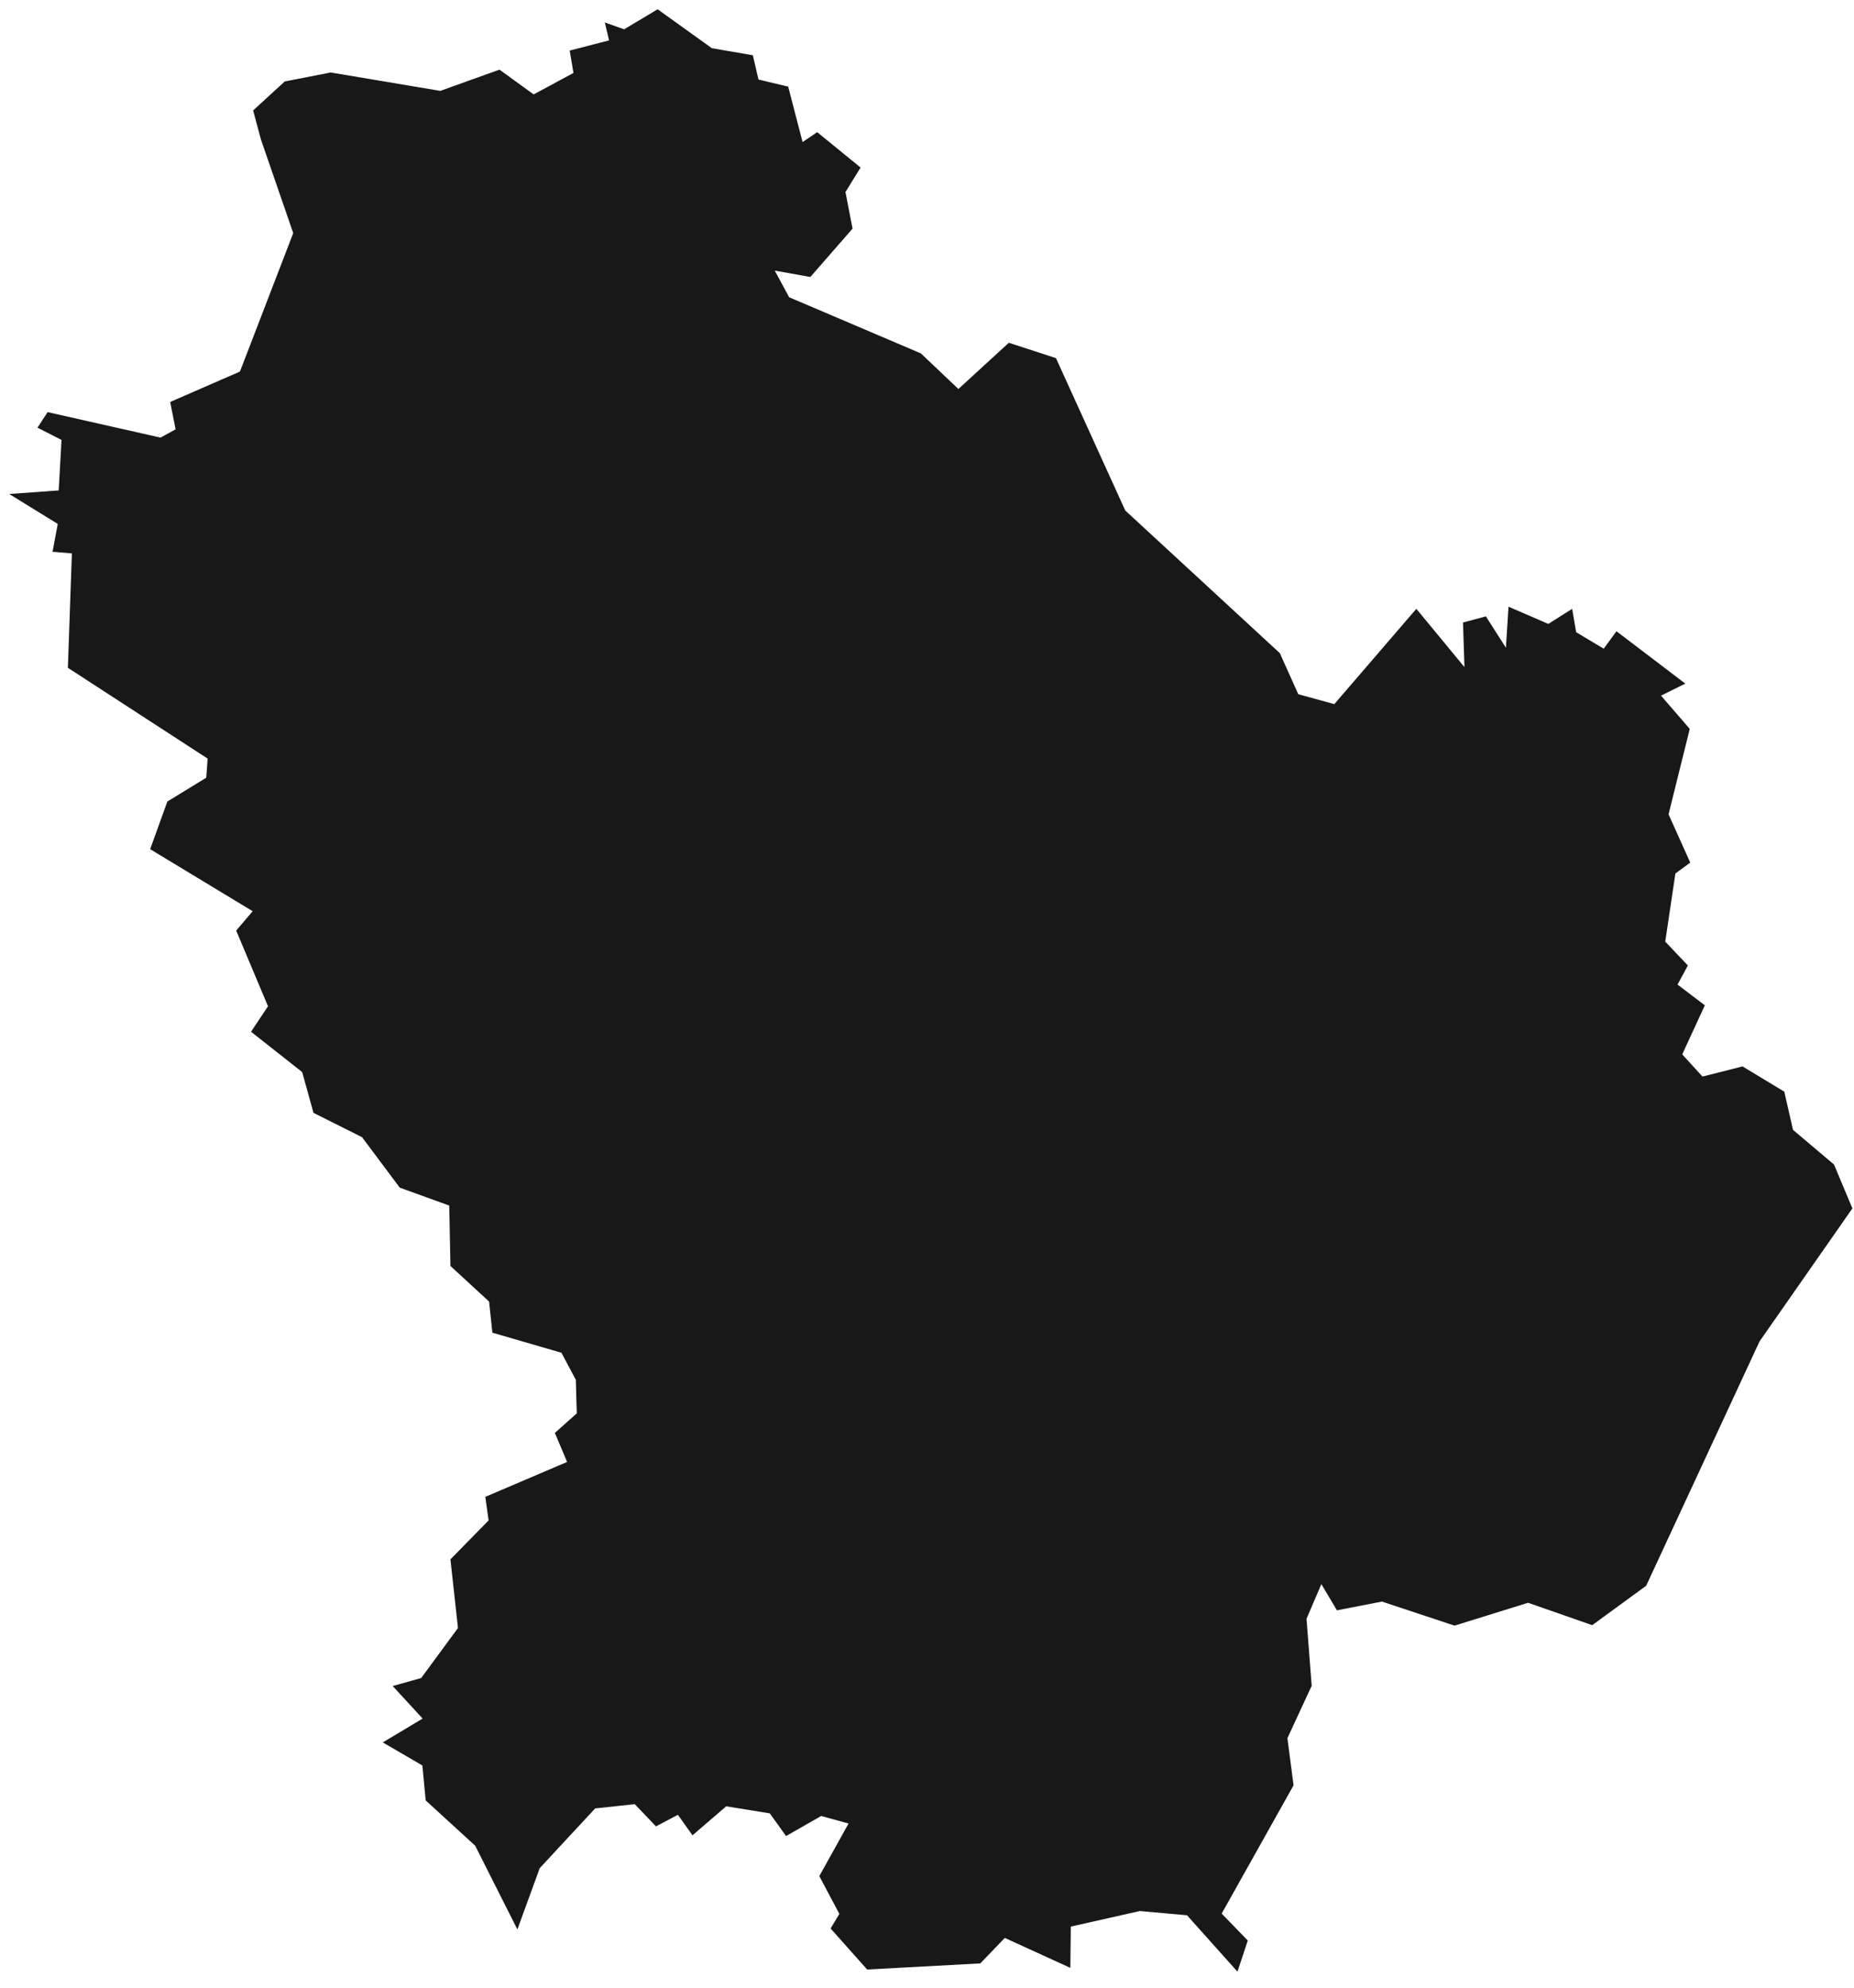 <?xml version="1.0" encoding="UTF-8" standalone="no"?><svg xmlns="http://www.w3.org/2000/svg" fill="none" height="89" style="fill: none" viewBox="0 0 83 89" width="83"><path d="M11.681 6.244L11.333 4.945L12.747 3.647L14.805 3.245L19.711 4.069L22.36 3.118L23.89 4.227L25.673 3.266L25.504 2.263L27.267 1.809L27.077 1.006L27.942 1.313L29.44 0.415L31.867 2.157L33.703 2.474L33.956 3.562L35.286 3.879L35.93 6.361L36.584 5.917L38.526 7.501L37.85 8.599L38.167 10.236L36.278 12.401L34.685 12.116L35.328 13.309L41.227 15.823L42.905 17.417L45.163 15.347L47.273 16.034L50.375 22.856L57.297 29.245L58.121 31.082L59.735 31.526L63.407 27.259L65.56 29.868L65.496 27.872L66.52 27.597L67.417 29.002L67.533 27.164L69.316 27.935L70.382 27.259L70.561 28.305L71.796 29.044L72.366 28.263L75.447 30.607L74.36 31.146L75.647 32.635L74.698 36.458L75.669 38.622L75.004 39.108L74.55 42.16L75.563 43.227L75.099 44.082L76.323 45.011L75.31 47.208L76.217 48.201L78.011 47.747L79.879 48.877L80.269 50.587L82.105 52.14L82.928 54.104L78.771 60.06L73.695 71.001L71.279 72.764L68.409 71.761L65.117 72.785L61.867 71.708L59.851 72.099L59.155 70.927L58.49 72.479L58.722 75.478L57.635 77.823L57.91 79.935L54.691 85.679L55.862 86.883L55.398 88.277L53.14 85.753L51.03 85.563L47.938 86.26L47.917 88.108L44.983 86.767L43.886 87.908L38.821 88.182L37.185 86.345L37.576 85.69L36.679 84L37.987 81.645L36.763 81.308L35.191 82.205L34.463 81.191L32.511 80.874L31.002 82.173L30.348 81.255L29.366 81.772L28.417 80.779L26.644 80.969L24.164 83.641L23.162 86.387L21.273 82.638L19.057 80.611L18.909 79.047L17.137 78.013L18.92 76.946L17.58 75.489L18.857 75.13L20.503 72.891L20.165 69.818L21.874 68.075L21.727 67.019L25.388 65.456L24.84 64.157L25.821 63.281L25.779 61.781L25.135 60.567L22.043 59.669L21.895 58.275L20.165 56.681L20.112 53.977L17.896 53.175L16.208 50.915L14.034 49.827L13.528 48L11.238 46.194L11.998 45.054L10.573 41.664L11.312 40.798L6.722 38.02L7.492 35.887L9.233 34.821L9.296 33.965L3.039 29.9L3.218 24.778L2.353 24.704L2.585 23.458L0.412 22.117L2.628 21.958L2.754 19.698L1.678 19.149L2.132 18.452L7.186 19.593L7.861 19.223L7.619 17.998L10.742 16.636L13.127 10.437L11.681 6.244Z" fill="#181818"/></svg>